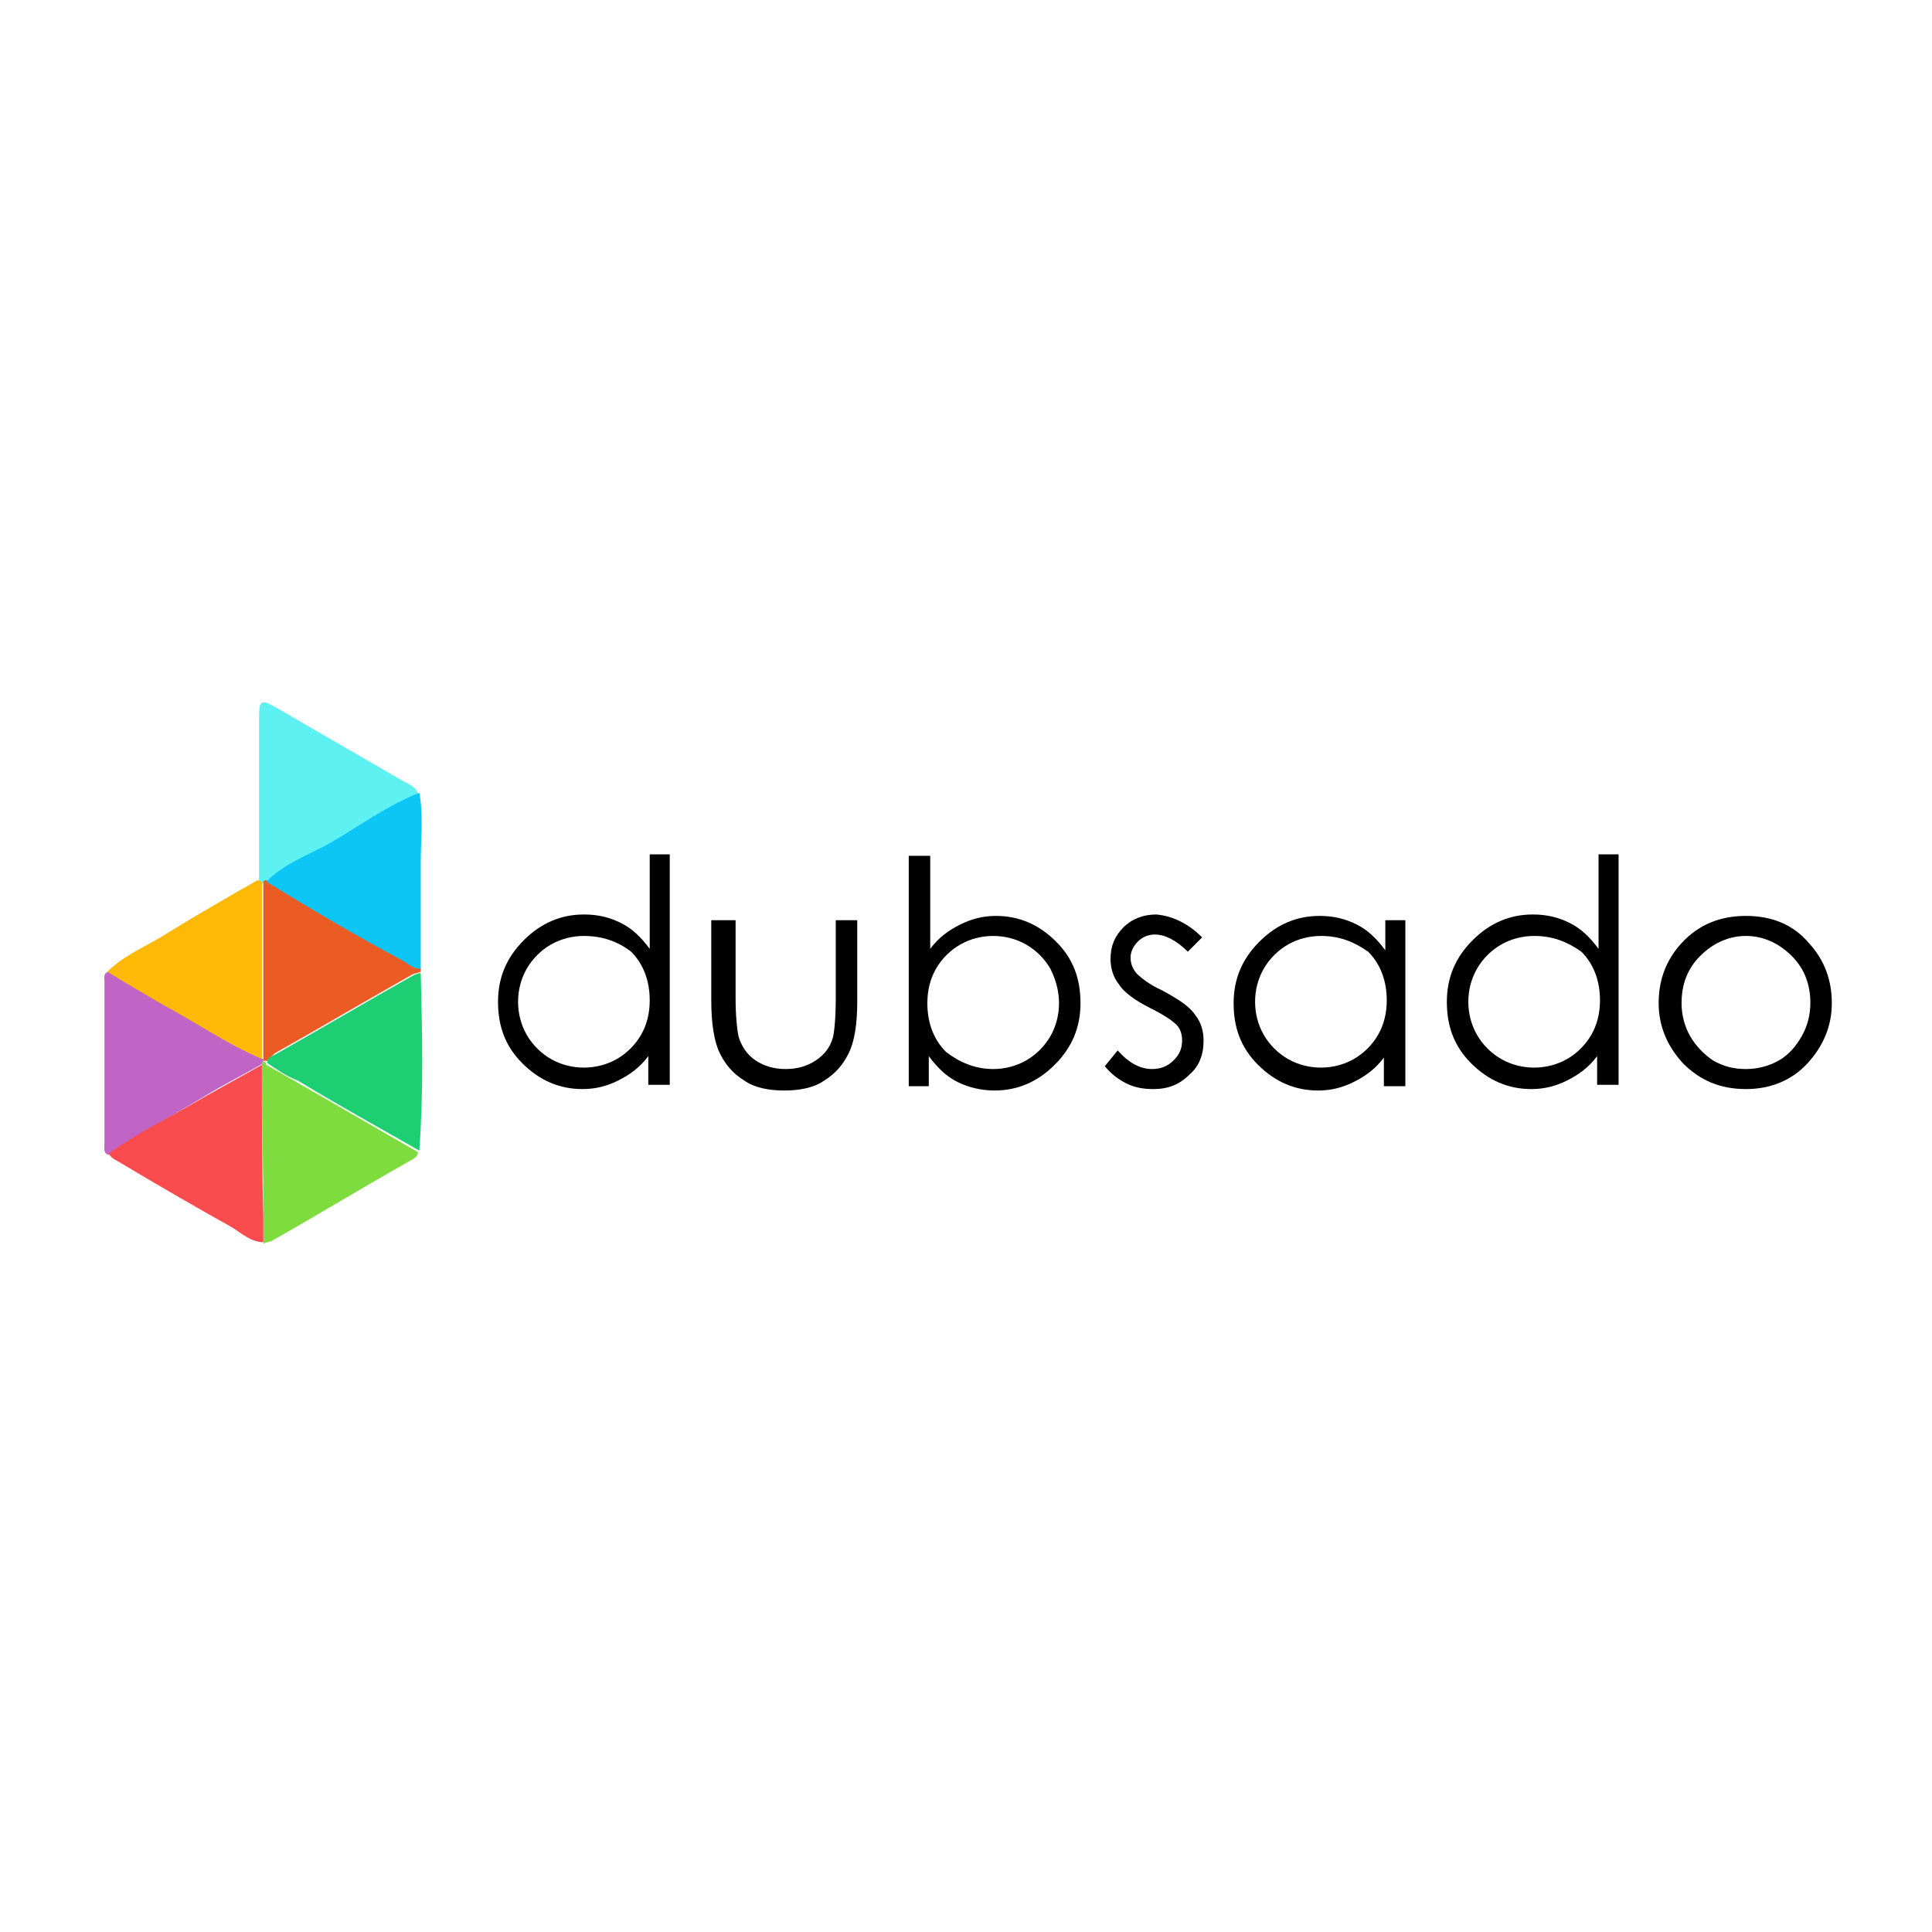 <?xml version="1.0" encoding="utf-8"?>
<!-- Generator: Adobe Illustrator 26.0.3, SVG Export Plug-In . SVG Version: 6.00 Build 0)  -->
<svg version="1.1" id="Layer_1" xmlns="http://www.w3.org/2000/svg" xmlns:xlink="http://www.w3.org/1999/xlink" x="0px" y="0px"
	 viewBox="0 0 135 135" style="enable-background:new 0 0 135 135;" xml:space="preserve">
<style type="text/css">
	.st0{fill:#5EF1F1;}
	.st1{fill:#C065C5;}
	.st2{fill:#7FDC3F;}
	.st3{fill:#EB5C24;}
	.st4{fill:#0DC6F5;}
	.st5{fill:#FDB906;}
	.st6{fill:#FA4C4F;}
	.st7{fill:#1ECE72;}
</style>
<g>
	<g>
		<path class="st0" d="M18.1,61.6c0-3.8,0-7.5,0-11.3c0-1.4,0.1-1.5,1.3-0.8c2.9,1.7,5.9,3.4,8.8,5.1c0.4,0.2,0.9,0.4,1,0.9
			c-2.3,0.9-4.3,2.4-6.4,3.6c-1.5,0.8-3.1,1.4-4.3,2.6c-0.1,0-0.1,0-0.2,0.1C18.3,61.6,18.2,61.6,18.1,61.6z"/>
		<path class="st1" d="M7.6,80.7c-0.4-0.1-0.3-0.5-0.3-0.8c0-3.8,0-7.5,0-11.3c0-0.3-0.1-0.6,0.3-0.7c1.2,0.7,2.4,1.5,3.7,2.2
			c2.4,1.3,4.6,2.9,7.1,3.9c0,0,0,0.1,0,0.1c0,0.1,0,0.1,0,0.2c-1.4,0.8-2.8,1.5-4.1,2.3C12,78,9.7,79.2,7.6,80.7z"/>
		<path class="st2" d="M18.3,74.4c0-0.1,0-0.1,0-0.2c0.1,0,0.3-0.1,0.3,0.2c0.7,0.4,1.4,0.8,2.1,1.2c2.8,1.6,5.7,3.3,8.5,4.9
			c0,0.4-0.4,0.5-0.7,0.7c-3.2,1.8-6.3,3.7-9.5,5.5c-0.2,0.1-0.4,0.1-0.6,0.2c0-0.6,0-1.1,0-1.7C18.4,81.5,18.3,78,18.3,74.4z"/>
		<path class="st3" d="M18.7,74.3c0-0.3-0.2-0.1-0.3-0.2c0,0,0-0.1,0-0.1c0-4.1,0-8.3,0-12.4c0.1-0.1,0.1-0.1,0.2-0.1
			c3.1,1.9,6.3,3.8,9.5,5.5c0.4,0.2,0.8,0.6,1.3,0.6c0,0.1,0,0.2,0,0.3c-0.2,0.1-0.4,0.1-0.6,0.2c-3.2,1.8-6.4,3.7-9.6,5.5
			C18.9,73.9,18.6,74,18.7,74.3z"/>
		<path class="st4" d="M29.4,67.7c-0.6,0-0.9-0.4-1.3-0.6c-3.2-1.7-6.4-3.6-9.5-5.5c1.2-1.2,2.8-1.8,4.3-2.6
			c2.1-1.2,4.1-2.7,6.4-3.6c0.3,1.6,0.1,3.2,0.1,4.8C29.4,62.7,29.4,65.2,29.4,67.7z"/>
		<path class="st5" d="M18.3,61.6c0,4.1,0,8.3,0,12.4c-2.5-1.1-4.7-2.6-7.1-3.9c-1.2-0.7-2.4-1.4-3.7-2.2c1.2-1.2,2.8-1.8,4.2-2.7
			c2.1-1.3,4.2-2.5,6.3-3.7C18.2,61.6,18.3,61.6,18.3,61.6z"/>
		<path class="st6" d="M18.3,74.4c0,3.6,0,7.1,0.1,10.7c0,0.6,0,1.2,0,1.7c-0.9,0-1.6-0.7-2.3-1.1c-2.5-1.4-5.1-2.9-7.6-4.4
			c-0.3-0.2-0.7-0.3-0.9-0.7c2.1-1.5,4.4-2.6,6.6-3.9C15.6,75.9,16.9,75.2,18.3,74.4z"/>
		<path class="st7" d="M18.7,74.3c-0.1-0.4,0.3-0.5,0.5-0.6c3.2-1.8,6.4-3.7,9.6-5.5c0.2-0.1,0.4-0.2,0.6-0.2
			c0.1,4.1,0.2,8.3-0.1,12.4c-2.8-1.6-5.7-3.2-8.5-4.9C20,75.2,19.3,74.7,18.7,74.3z"/>
	</g>
	<g>
		<path d="M46.8,59.8v16h-1.5v-2c-0.6,0.8-1.3,1.3-2.1,1.7c-0.8,0.4-1.6,0.6-2.5,0.6c-1.6,0-3-0.6-4.2-1.8c-1.2-1.2-1.7-2.6-1.7-4.3
			c0-1.7,0.6-3.1,1.8-4.3c1.2-1.2,2.6-1.8,4.2-1.8c1,0,1.8,0.2,2.6,0.6c0.8,0.4,1.4,1,2,1.8v-6.6H46.8z M40.8,65.4
			c-0.8,0-1.6,0.2-2.3,0.6c-0.7,0.4-1.3,1-1.7,1.7c-0.4,0.7-0.6,1.5-0.6,2.3c0,0.8,0.2,1.6,0.6,2.3c0.4,0.7,1,1.3,1.7,1.7
			c0.7,0.4,1.5,0.6,2.3,0.6c0.8,0,1.6-0.2,2.3-0.6c0.7-0.4,1.3-1,1.7-1.7c0.4-0.7,0.6-1.5,0.6-2.4c0-1.3-0.4-2.5-1.3-3.4
			C43.2,65.8,42.1,65.4,40.8,65.4z"/>
		<path d="M49.9,64.3h1.5v5.4c0,1.3,0.1,2.2,0.2,2.7c0.2,0.7,0.6,1.3,1.2,1.7c0.6,0.4,1.3,0.6,2.1,0.6c0.8,0,1.5-0.2,2.1-0.6
			c0.6-0.4,1-0.9,1.2-1.6c0.1-0.4,0.2-1.4,0.2-2.8v-5.4h1.5v5.7c0,1.6-0.2,2.8-0.6,3.6c-0.4,0.8-0.9,1.4-1.7,1.9
			c-0.7,0.5-1.7,0.7-2.8,0.7c-1.1,0-2.1-0.2-2.8-0.7c-0.8-0.5-1.3-1.1-1.7-1.9c-0.4-0.8-0.6-2.1-0.6-3.7V64.3z"/>
		<path d="M63.5,75.8v-16H65v6.5c0.6-0.8,1.3-1.3,2.1-1.7c0.8-0.4,1.6-0.6,2.5-0.6c1.6,0,3,0.6,4.2,1.8c1.2,1.2,1.7,2.6,1.7,4.3
			c0,1.7-0.6,3.1-1.8,4.3c-1.2,1.2-2.6,1.8-4.2,1.8c-0.9,0-1.8-0.2-2.6-0.6c-0.8-0.4-1.4-1-2-1.8v2.1H63.5z M69.4,74.7
			c0.8,0,1.6-0.2,2.3-0.6c0.7-0.4,1.3-1,1.7-1.7c0.4-0.7,0.6-1.5,0.6-2.3c0-0.8-0.2-1.6-0.6-2.4c-0.4-0.7-1-1.3-1.7-1.7
			c-0.7-0.4-1.5-0.6-2.3-0.6c-0.8,0-1.6,0.2-2.3,0.6c-0.7,0.4-1.3,1-1.7,1.7c-0.4,0.7-0.6,1.5-0.6,2.4c0,1.3,0.4,2.5,1.3,3.4
			C67,74.2,68.1,74.7,69.4,74.7z"/>
		<path d="M84,65.5l-1,1c-0.8-0.8-1.6-1.2-2.3-1.2c-0.5,0-0.9,0.2-1.2,0.5c-0.3,0.3-0.5,0.7-0.5,1.1c0,0.4,0.1,0.7,0.4,1.1
			c0.3,0.3,0.9,0.8,1.8,1.2c1.1,0.6,1.9,1.1,2.3,1.7c0.4,0.5,0.6,1.1,0.6,1.8c0,1-0.3,1.8-1,2.4c-0.7,0.7-1.5,1-2.5,1
			c-0.7,0-1.3-0.1-1.9-0.4s-1.1-0.7-1.5-1.2l0.9-1.1c0.8,0.9,1.6,1.3,2.4,1.3c0.6,0,1.1-0.2,1.5-0.6c0.4-0.4,0.6-0.8,0.6-1.4
			c0-0.4-0.1-0.8-0.4-1.1c-0.3-0.3-0.9-0.7-1.9-1.2c-1-0.5-1.8-1.1-2.1-1.6c-0.4-0.5-0.6-1.1-0.6-1.8c0-0.9,0.3-1.6,0.9-2.2
			c0.6-0.6,1.4-0.9,2.3-0.9C81.9,64,83,64.5,84,65.5z"/>
		<path d="M98.2,64.3v11.6h-1.5v-2c-0.6,0.8-1.3,1.3-2.1,1.7s-1.6,0.6-2.5,0.6c-1.6,0-3-0.6-4.2-1.8c-1.2-1.2-1.7-2.6-1.7-4.3
			c0-1.7,0.6-3.1,1.8-4.3c1.2-1.2,2.6-1.8,4.2-1.8c1,0,1.8,0.2,2.6,0.6c0.8,0.4,1.4,1,2,1.8v-2.1H98.2z M92.3,65.4
			c-0.8,0-1.6,0.2-2.3,0.6c-0.7,0.4-1.3,1-1.7,1.7c-0.4,0.7-0.6,1.5-0.6,2.3c0,0.8,0.2,1.6,0.6,2.3c0.4,0.7,1,1.3,1.7,1.7
			c0.7,0.4,1.5,0.6,2.3,0.6c0.8,0,1.6-0.2,2.3-0.6c0.7-0.4,1.3-1,1.7-1.7c0.4-0.7,0.6-1.5,0.6-2.4c0-1.3-0.4-2.5-1.3-3.4
			C94.6,65.8,93.6,65.4,92.3,65.4z"/>
		<path d="M113.1,59.8v16h-1.5v-2c-0.6,0.8-1.3,1.3-2.1,1.7s-1.6,0.6-2.5,0.6c-1.6,0-3-0.6-4.2-1.8c-1.2-1.2-1.7-2.6-1.7-4.3
			c0-1.7,0.6-3.1,1.8-4.3c1.2-1.2,2.6-1.8,4.2-1.8c1,0,1.8,0.2,2.6,0.6c0.8,0.4,1.4,1,2,1.8v-6.6H113.1z M107.2,65.4
			c-0.8,0-1.6,0.2-2.3,0.6c-0.7,0.4-1.3,1-1.7,1.7c-0.4,0.7-0.6,1.5-0.6,2.3c0,0.8,0.2,1.6,0.6,2.3c0.4,0.7,1,1.3,1.7,1.7
			c0.7,0.4,1.5,0.6,2.3,0.6c0.8,0,1.6-0.2,2.3-0.6c0.7-0.4,1.3-1,1.7-1.7c0.4-0.7,0.6-1.5,0.6-2.4c0-1.3-0.4-2.5-1.3-3.4
			C109.5,65.8,108.5,65.4,107.2,65.4z"/>
		<path d="M122,64c1.8,0,3.3,0.6,4.4,1.9c1.1,1.2,1.6,2.6,1.6,4.2c0,1.6-0.6,3-1.7,4.2c-1.1,1.2-2.6,1.8-4.3,1.8
			c-1.8,0-3.2-0.6-4.4-1.8c-1.1-1.2-1.7-2.6-1.7-4.2c0-1.6,0.5-3,1.6-4.2C118.7,64.6,120.2,64,122,64z M122,65.4
			c-1.2,0-2.3,0.5-3.2,1.4c-0.9,0.9-1.3,2-1.3,3.3c0,0.8,0.2,1.6,0.6,2.3c0.4,0.7,1,1.3,1.6,1.7c0.7,0.4,1.4,0.6,2.3,0.6
			c0.8,0,1.6-0.2,2.3-0.6c0.7-0.4,1.2-1,1.6-1.7c0.4-0.7,0.6-1.5,0.6-2.3c0-1.3-0.4-2.4-1.3-3.3C124.3,65.9,123.2,65.4,122,65.4z"/>
	</g>
</g>
</svg>
